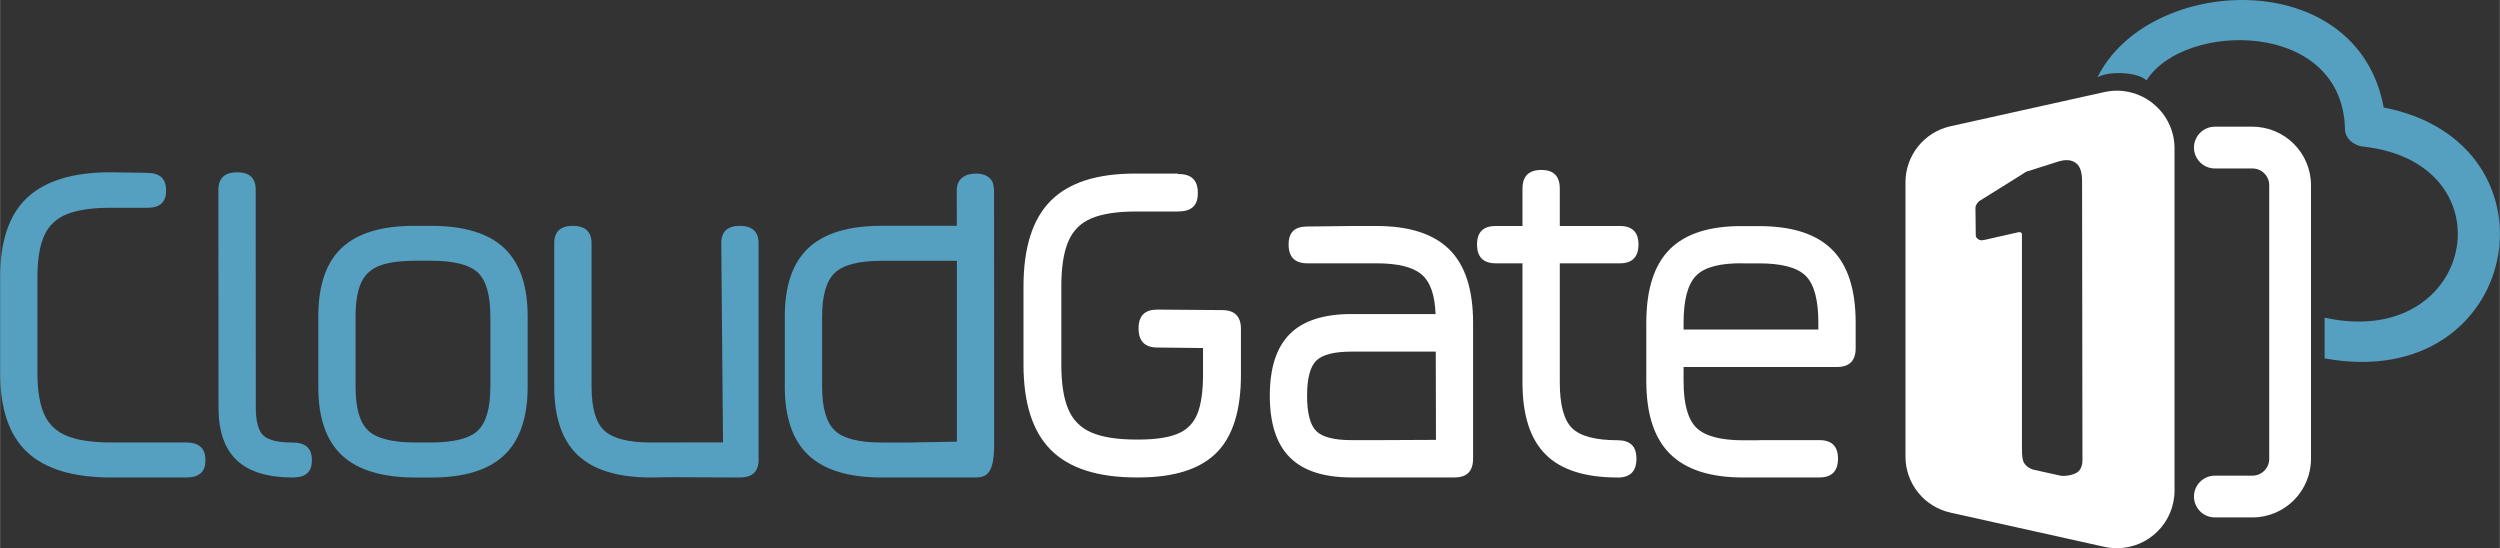 <?xml version="1.0" encoding="UTF-8"?>
<svg id="b" data-name="Ebene 2" xmlns="http://www.w3.org/2000/svg" width="172.28mm" height="37.78mm" viewBox="0 0 488.34 107.1">
  <rect x="0" y="0" width="488.34" height="107.1" fill="#333333" stroke="none"/>
  <g id="c" data-name="Ebene 1">
    <path d="M454.1,70.06v-7.93s.04-.07.07-.06c29.3,6.39,36.41-30.06,7.68-33.41-1.94-.11-3.73-1.54-3.77-3.43-.51-21.5-31.52-21.04-38.73-9.57h-.1c-1.45-1.45-7.07-1.96-9.52-.56-.06.03-.03.06,0,0,9.9-20.05,50.67-22.08,55.9,5.82,0,.02-.18.04-.15.05,36.18,6.85,27.2,56.08-11.33,49.05-.03,0-.05.07-.05.04Z" fill="#559fc1" stroke-width="0"/>
    <path d="M420.57,20.22c2.67,2.13,4.22,5.37,4.21,8.78v66.83c0,6.22-5.04,11.26-11.26,11.26-.83,0-1.65-.09-2.46-.27l-30.02-6.67c-5.17-1.13-8.85-5.72-8.82-11.01v-53.47c-.03-5.29,3.65-9.88,8.82-11.01l30.02-6.67c3.34-.75,6.84.07,9.51,2.22h0ZM395.38,33.82l-8.5,5.31c-.49.22-.99.94-.99,1.47l.06,5.37c0,.59.69.98,1.17.98l.75-.13,6.22-1.41c.11-.05.5-.13.72.04.12.09.16.22.16.32v41.41c-.03,2.44.21,2.85.4,3.22.29.56,1.04,1.12,1.74,1.33l5.23,1.16c.79.23,2.87-.04,3.65-.78.94-.89.8-2.23.8-3.29l-.07-53.21c0-.27.08-2.66-.99-3.57-.28-.24-1.2-1.16-3.4-.56l-6.05,1.92c-.36.04-.63.25-.9.41Z" fill="#fff" stroke-width="0"/>
    <path d="M440.01,24.75h-7.35c-2.25,0-4.08,1.83-4.08,4.08s1.83,4.08,4.08,4.08h7.35c1.8,0,3.27,1.47,3.27,3.27v53.47c0,1.8-1.47,3.27-3.27,3.27h-7.35c-2.25,0-4.08,1.83-4.08,4.08s1.83,4.08,4.08,4.08h7.35c6.3,0,11.42-5.13,11.43-11.43v-53.47c0-6.3-5.13-11.42-11.43-11.43h0Z" fill="#fff" stroke-width="0"/>
    <path d="M57.18,93.28c-4.92,0-8.57-1.12-10.95-3.37-2.38-2.25-3.57-5.68-3.57-10.29l-.02-42.52c0-2.29,1.22-3.44,3.67-3.44s3.62,1.15,3.62,3.44l.02,42.52c0,2.7.49,4.51,1.46,5.44.97.93,2.9,1.39,5.77,1.39,2.48,0,3.72,1.13,3.72,3.39.06,2.29-1.17,3.44-3.72,3.44Z" fill="#559fc1" stroke-width="0"/>
    <path d="M81.09,93.28c-6.44,0-11.21-1.44-14.3-4.32-3.09-2.88-4.63-7.33-4.63-13.34v-13.79c0-6.11,1.54-10.59,4.63-13.46,3.09-2.86,7.85-4.28,14.3-4.25h3.09c6.44,0,11.2,1.44,14.27,4.32,3.07,2.88,4.61,7.34,4.61,13.39v13.7c0,6.04-1.54,10.51-4.61,13.41-3.07,2.9-7.83,4.35-14.27,4.35h-3.09ZM69.44,75.61c0,4.12.82,6.96,2.48,8.51,1.65,1.55,4.71,2.32,9.17,2.32h3.09c4.46,0,7.51-.77,9.14-2.32,1.64-1.55,2.45-4.42,2.45-8.6v-13.7c0-4.18-.82-7.04-2.45-8.58-1.63-1.53-4.68-2.3-9.14-2.3h-3.09c-2.97,0-5.3.33-6.99.98-1.69.65-2.88,1.77-3.59,3.35-.71,1.58-1.07,3.76-1.07,6.55v13.79Z" fill="#559fc1" stroke-width="0"/>
    <path d="M141.22,86.42l-.34-38.91c0-2.26,1.21-3.39,3.62-3.39s3.67,1.13,3.67,3.39v42.33c0,2.29-1.22,3.44-3.67,3.44l-13.58-.06-3.78.06c-6.44,0-11.2-1.45-14.28-4.35-3.07-2.9-4.61-7.37-4.61-13.41v-28.01c0-2.26,1.21-3.39,3.62-3.39s3.67,1.13,3.67,3.39v28.01c0,4.18.83,7.05,2.5,8.6,1.67,1.55,4.7,2.32,9.09,2.32l14.08-.02Z" fill="#559fc1" stroke-width="0"/>
    <path d="M194.17,37.07l.02,49.67c0,5.39-1.21,6.54-3.62,6.54h-18.35c-6.44,0-11.21-1.45-14.3-4.35-3.09-2.9-4.63-7.37-4.63-13.41v-13.7c0-6.04,1.54-10.5,4.63-13.39,3.09-2.88,7.85-4.32,14.3-4.32h14.68l-.02-6.87c0-2.29,1.53-3.35,3.97-3.34.32.05,1.85.02,2.77,1.23.49.64.48,1.55.54,1.93ZM186.91,86.28v-35.33h-14.68c-4.46,0-7.52.78-9.17,2.35-1.65,1.56-2.48,4.41-2.48,8.53v13.7c0,4.18.84,7.05,2.51,8.6,1.66,1.55,4.72,2.32,9.14,2.32h5.07s9.61-.17,9.61-.17Z" fill="#559fc1" stroke-width="0"/>
    <path d="M28.56,40.59h-6.95c-3.6,0-6.44.41-8.52,1.23-2.08.82-3.57,2.22-4.46,4.18-.89,1.97-1.34,4.67-1.34,8.11v18.8c0,3.41.45,6.1,1.34,8.06.89,1.97,2.39,3.37,4.48,4.21,2.1.84,4.96,1.26,8.6,1.26h14.68c2.48.01,3.72,1.15,3.71,3.41.06,2.29-1.19,3.44-3.73,3.43h-.14s-14.51,0-14.51,0c-7.43,0-12.91-1.65-16.43-4.95s-5.28-8.43-5.28-15.41v-18.8c0-7.03,1.75-12.19,5.25-15.48,3.5-3.28,8.95-5.01,16.36-4.98l6.95.1h-.03s.17.01.17.01c2.48,0,3.72,1.14,3.71,3.4.06,2.29-1.19,3.44-3.73,3.43h-.14s.03-.01.03-.01Z" fill="#559fc1" stroke-width="0"/>
    <path d="M264.37,51.44h-8.99c-2.44,0-3.67-1.22-3.67-3.67s1.23-3.52,3.67-3.52l8.99-.1h4.49c6.44,0,11.2,1.54,14.28,4.61,3.07,3.07,4.61,7.83,4.61,14.27v26.57c0,2.45-1.21,3.67-3.62,3.67h-20.13c-5.42,0-9.44-1.3-12.05-3.92-2.61-2.61-3.91-6.62-3.91-12.04s1.29-9.43,3.89-12.04c2.59-2.61,6.62-3.92,12.07-3.92h16.42c-.13-3.77-1.06-6.36-2.78-7.78-1.72-1.42-4.64-2.13-8.77-2.13h-4.49ZM280.5,85.94l-.04-17.25h-16.47c-3.41,0-5.7.6-6.89,1.78-1.19,1.19-1.78,3.47-1.78,6.84s.59,5.7,1.78,6.89c1.19,1.19,3.49,1.78,6.89,1.78h5.55l10.96-.05Z" fill="#fff" stroke-width="0"/>
    <path d="M315.98,93.28c-6.38,0-11.07-1.5-14.07-4.51-3.01-3.01-4.51-7.68-4.51-14.03v-23.3h-5.21c-2.44,0-3.67-1.22-3.67-3.67s1.23-3.62,3.67-3.62h5.21v-7.28c0-2.44,1.22-3.67,3.67-3.67s3.62,1.22,3.62,3.67v7.28h11.75c2.41,0,3.62,1.21,3.62,3.62s-1.21,3.67-3.62,3.67h-11.75v23.3c0,4.36.8,7.33,2.4,8.9,1.6,1.57,4.57,2.36,8.9,2.36,1.19,0,2.1.29,2.73.87.63.58.94,1.5.94,2.75,0,2.45-1.22,3.67-3.67,3.67Z" fill="#fff" stroke-width="0"/>
    <path d="M343.61,93.28h-3.09c-6.44,0-11.21-1.54-14.3-4.61-3.09-3.07-4.63-7.81-4.63-14.22v-11.4c0-6.54,1.54-11.34,4.63-14.4,3.09-3.05,7.86-4.55,14.3-4.48h3.09c6.44,0,11.2,1.53,14.27,4.59,3.08,3.05,4.61,7.82,4.61,14.3v4.96c0,2.44-1.21,3.67-3.62,3.67h-30v2.77c0,4.4.82,7.42,2.48,9.07,1.65,1.65,4.71,2.48,9.17,2.48h3.09l.06-.03h11.75c2.41,0,3.62,1.21,3.62,3.62s-1.21,3.67-3.62,3.67h-11.75l-.06.03ZM340.52,51.44c-4.46-.07-7.52.73-9.17,2.38-1.65,1.65-2.48,4.72-2.48,9.22v1.34h26.33v-1.34c0-4.46-.82-7.51-2.46-9.14-1.63-1.64-4.68-2.45-9.14-2.45h-3.09Z" fill="#fff" stroke-width="0"/>
    <path d="M230.05,41.32h-8.19c-3.66,0-6.55.45-8.66,1.33-2.12.89-3.63,2.4-4.53,4.53-.91,2.13-1.36,5.06-1.36,8.79v15.24c0,3.7.45,6.61,1.36,8.74.91,2.13,2.43,3.65,4.56,4.56,2.13.91,5.04,1.36,8.74,1.36h.43c3.22,0,5.75-.37,7.58-1.11,1.83-.74,3.12-2.02,3.88-3.85.75-1.83,1.13-4.39,1.13-7.68v-5.24l-8.91-.1c-2.45,0-3.68-1.24-3.68-3.73s1.22-3.68,3.68-3.68l12.64.1c2.45,0,3.68,1.22,3.68,3.68v8.96c0,6.99-1.6,12.07-4.81,15.26-3.21,3.19-8.27,4.79-15.18,4.79h-.43c-7.56,0-13.12-1.79-16.7-5.36-3.58-3.58-5.36-9.14-5.36-16.7v-15.24c0-7.62,1.78-13.21,5.34-16.77,3.56-3.56,9.1-5.32,16.62-5.29h8.19l.02.09h.17c2.48.01,3.72,1.22,3.71,3.64.06,2.45-1.19,3.66-3.73,3.66h-.14s-.02.02-.02.02Z" fill="#fff" stroke-width="0"/>
  </g>
</svg>